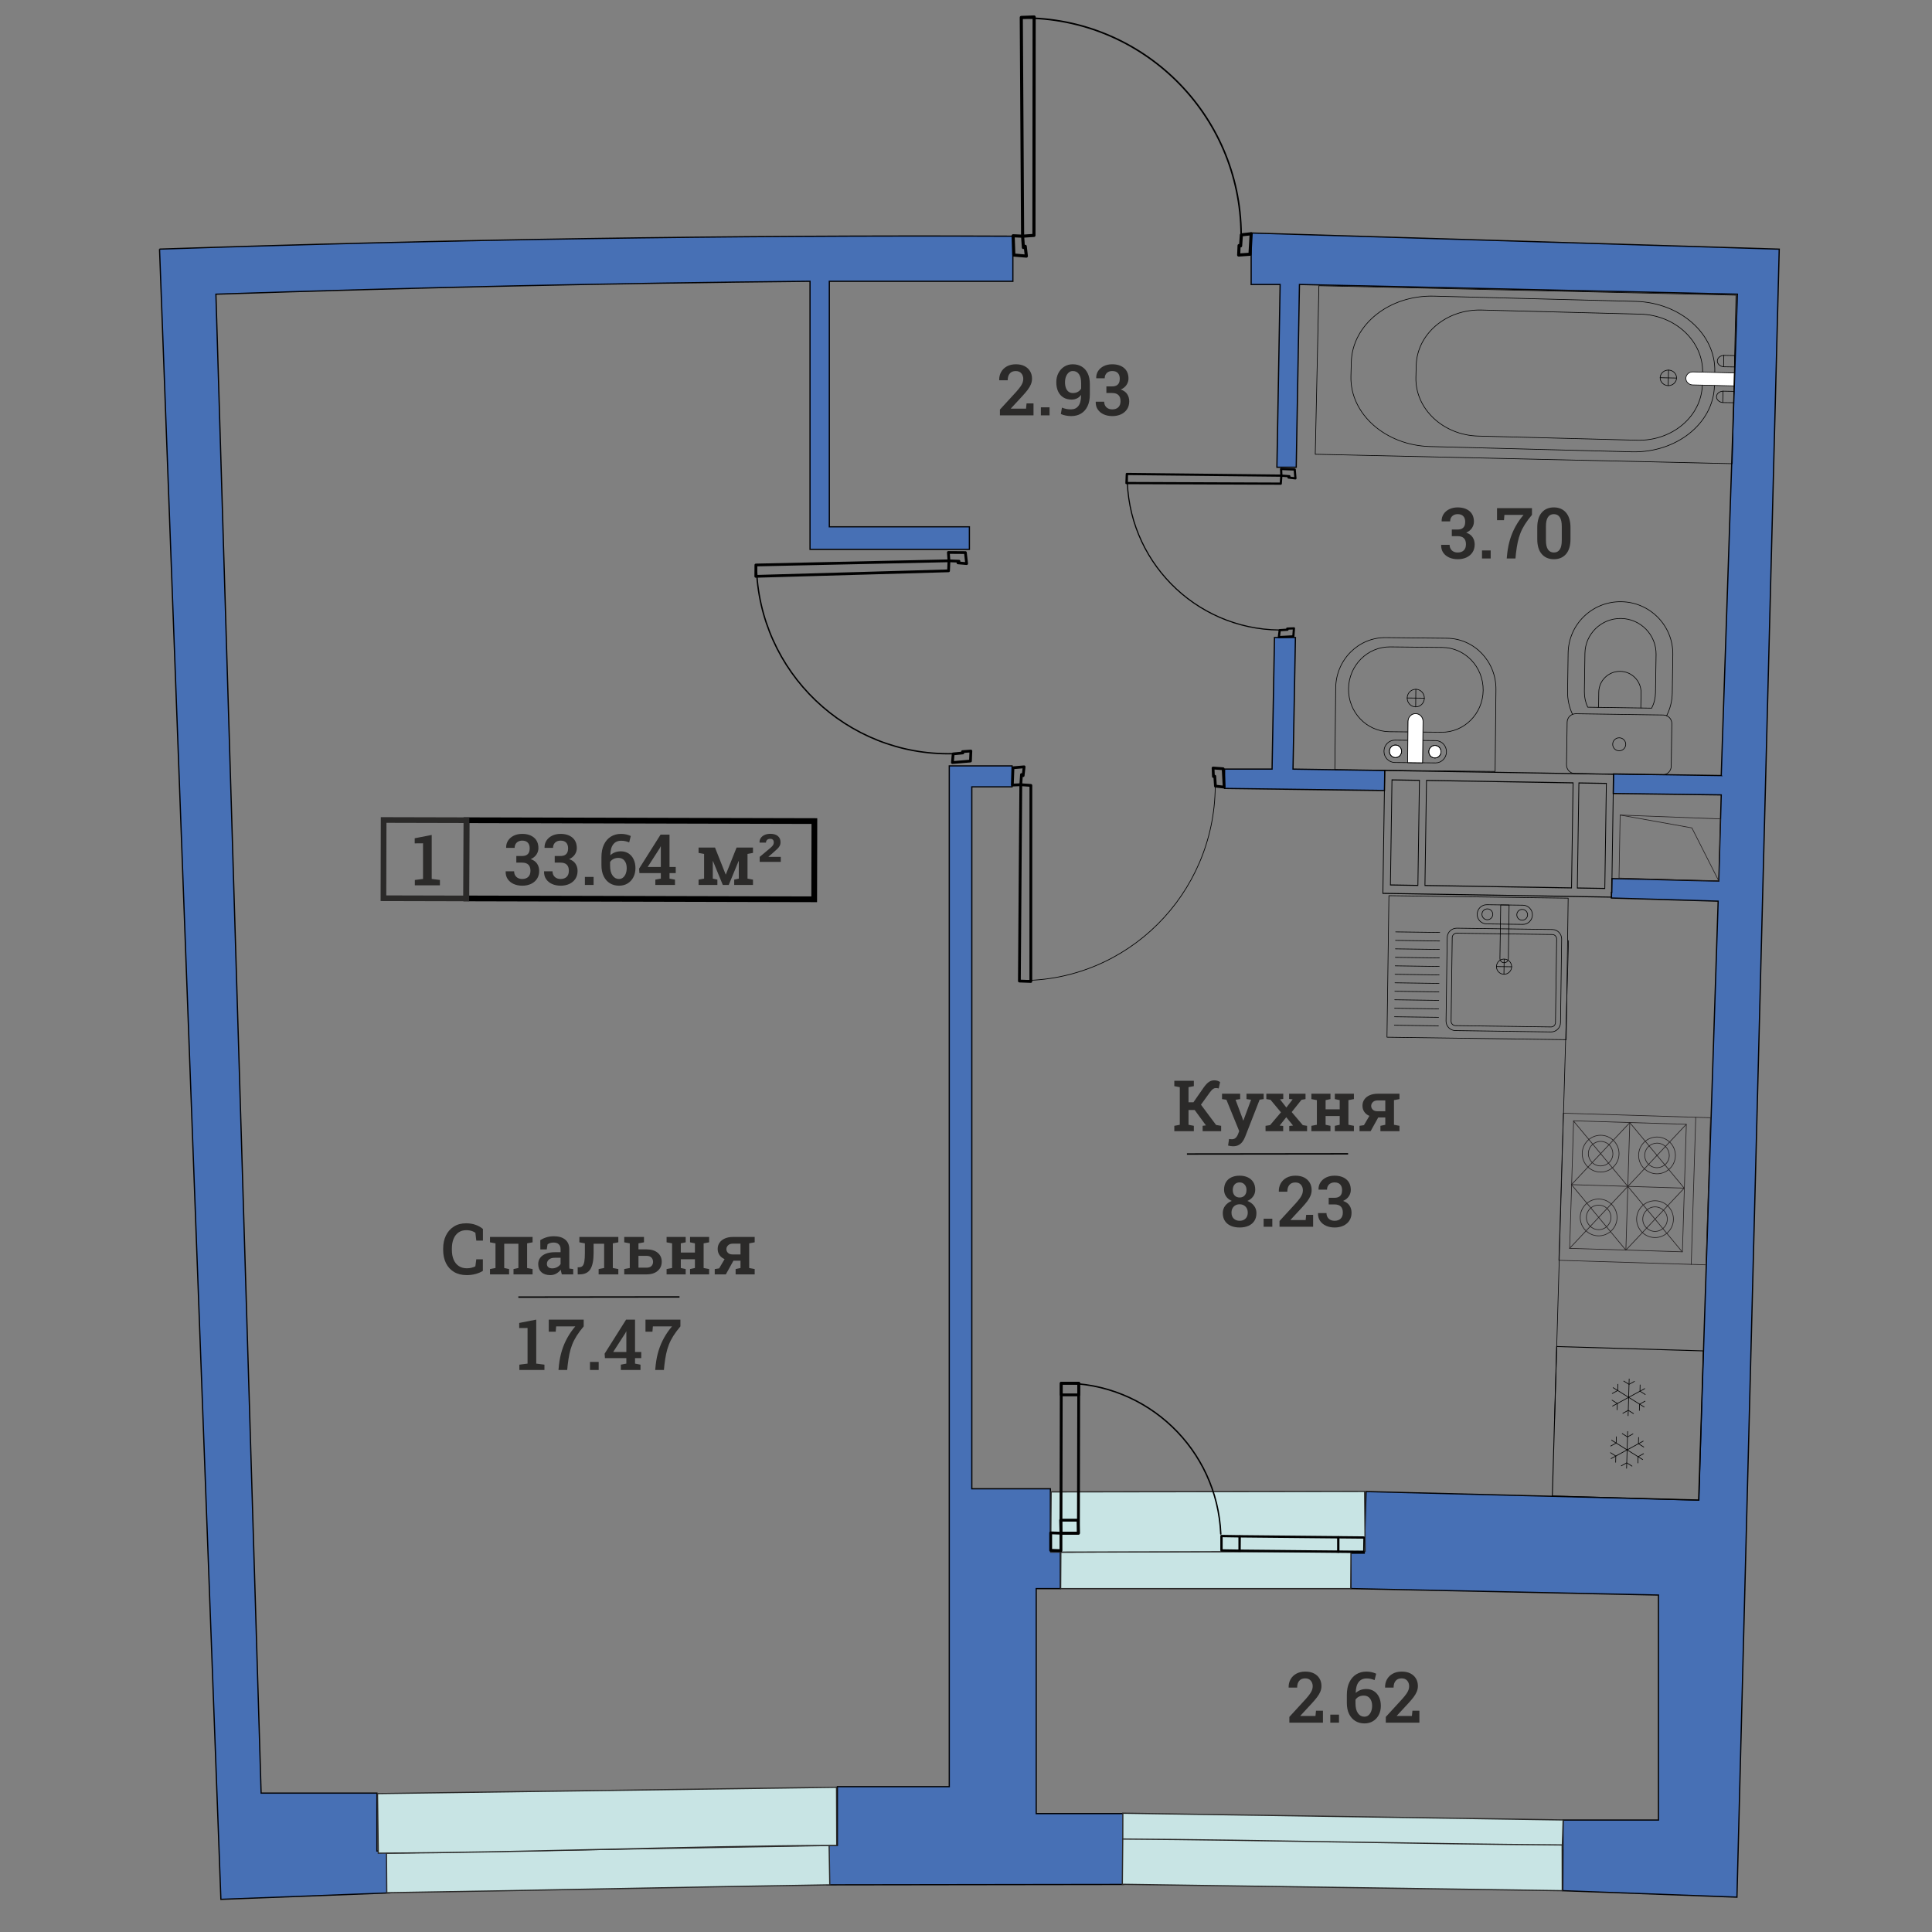 <?xml version="1.0" encoding="UTF-8"?>
<!DOCTYPE svg PUBLIC "-//W3C//DTD SVG 1.1//EN" "http://www.w3.org/Graphics/SVG/1.1/DTD/svg11.dtd">
<!-- Creator: CorelDRAW 2019 (64-Bit) -->
<svg xmlns="http://www.w3.org/2000/svg" xml:space="preserve" width="211.667mm" height="211.667mm" version="1.1" style="shape-rendering:geometricPrecision; text-rendering:geometricPrecision; image-rendering:optimizeQuality; fill-rule:evenodd; clip-rule:evenodd"
viewBox="0 0 21166.66 21166.66"
 xmlns:xlink="http://www.w3.org/1999/xlink"
 xmlns:xodm="http://www.corel.com/coreldraw/odm/2003">
 <rect x="0" y="0" width="21166.66" height="21166.66" fill="#808080" stroke="none"/>
 <defs>
  <style type="text/css">
   <![CDATA[
    .str1 {stroke:#2B2A29;stroke-width:13.23;stroke-miterlimit:22.926}
    .str0 {stroke:#020204;stroke-width:13.41;stroke-miterlimit:22.926}
    .str17 {stroke:#2B2A29;stroke-width:62.06;stroke-miterlimit:22.926}
    .str16 {stroke:black;stroke-width:62.72;stroke-miterlimit:22.926}
    .str4 {stroke:black;stroke-width:7.06;stroke-miterlimit:22.926}
    .str15 {stroke:#020204;stroke-width:7.06;stroke-miterlimit:22.926}
    .str2 {stroke:#231F20;stroke-width:7.06;stroke-miterlimit:22.926}
    .str18 {stroke:black;stroke-width:15.26;stroke-miterlimit:22.926}
    .str12 {stroke:black;stroke-width:7.62;stroke-miterlimit:22.926}
    .str3 {stroke:black;stroke-width:7.06;stroke-linecap:round;stroke-linejoin:round;stroke-miterlimit:22.926}
    .str5 {stroke:#231F20;stroke-width:7.06;stroke-linecap:round;stroke-linejoin:round;stroke-miterlimit:22.926}
    .str6 {stroke:black;stroke-width:15.45;stroke-linecap:round;stroke-linejoin:round;stroke-miterlimit:10}
    .str7 {stroke:black;stroke-width:30.94;stroke-linecap:round;stroke-linejoin:round;stroke-miterlimit:10}
    .str8 {stroke:black;stroke-width:34.19;stroke-linecap:round;stroke-linejoin:round;stroke-miterlimit:10}
    .str13 {stroke:black;stroke-width:24.16;stroke-linecap:round;stroke-linejoin:round;stroke-miterlimit:10}
    .str9 {stroke:black;stroke-width:17.08;stroke-linecap:round;stroke-linejoin:round;stroke-miterlimit:10}
    .str14 {stroke:black;stroke-width:12.06;stroke-linecap:round;stroke-linejoin:round;stroke-miterlimit:10}
    .str10 {stroke:black;stroke-width:30.19;stroke-linecap:round;stroke-linejoin:round;stroke-miterlimit:10}
    .str11 {stroke:black;stroke-width:15.08;stroke-linecap:round;stroke-linejoin:round;stroke-miterlimit:10}
    .fil6 {fill:none}
    .fil3 {fill:none;fill-rule:nonzero}
    .fil0 {fill:#4770B5}
    .fil1 {fill:#4770B5}
    .fil2 {fill:#C8E4E4}
    .fil7 {fill:#2B2A29;fill-rule:nonzero}
    .fil5 {fill:black;fill-rule:nonzero}
    .fil4 {fill:white;fill-rule:nonzero}
   ]]>
  </style>
 </defs>
 <g id="Layer_x0020_1">
  <path class="fil0 str0" d="M10400.08 8391.12l687.92 0 0 229.31 -440.98 0 0 7690.35 861 0 0 652.84 109.16 0 0 440.97 -264.59 0 0 2465.13 957.06 0 0 776.01c-1058.52,0 -2187.14,4.42 -3250.13,4.42l0 -432.17 114.65 0 0 -643.81 1225.91 0 0 -11183.05z"/>
  <path class="fil1 str0" d="M18857.62 8496.96l-1179.83 -17.79 -3.32 214.06 1183.15 15.39 -26.68 943.99c-600.86,-11.42 -578.53,-15.97 -1170.91,-26.97l-2.35 151.36 -3.46 -0.05 0 61.6 1169.66 34.41 -213.92 6561.28 -3643.71 -92.81 -19.85 674.79 -145.42 0 0 388.16 3369.02 70.76 0 2465.04 -1045.13 0 -3.31 774.01 1908.22 70.76 463.25 -18055.32 -5785.46 -176.9 0 563.94 317.36 0 -35.38 2002.42 211.67 0 35.38 -2002.42 4797.92 106.14 -176.9 5274.15zm-3686.34 -55.6l-1005.34 -15.16 26.56 -1441.65 -229.31 0 -26.56 1441.65 -520.2 0 0 211.66 1751.45 22.78 3.4 -219.28z"/>
  <path class="fil0 str0" d="M1747.79 2729.33c3127.25,-104.69 6224.01,-154.75 9349.02,-141.52l0 493.99 -2010.83 0 0 2689.93 1534.44 0 0 246.94 -1745.9 0 0 -2937.07c-2178.51,20.72 -4321.74,67.89 -6509.07,141.52l495.32 16421.7 1268.67 0 0 634.39 141.11 0 0 458.92 -1850.54 70.76 -672.22 -18079.56z"/>
  <g id="_1844728736496">
   <path class="fil2 str1" d="M4237.35 20736.35c1618.05,-24.67 3235.73,-61.53 4853.77,-86.2l-7.4 -431.77 -4849.52 84.55 3.15 433.42z"/>
   <path class="fil2 str1" d="M4144.38 20303.18c1674.66,-7.25 3348.22,-77.97 5022.89,-85.22l-2.32 -636.96 -5029.12 69.17 8.55 653.01z"/>
  </g>
  <g id="_1844728763568">
   <polygon class="fil3 str2" points="18830.94,9652.51 18849.26,8971.96 17750.21,8929.42 17737.71,9619.82 "/>
   <path class="fil3 str2" d="M18830.94 9652.61l-294.98 -582.37 -786.3 -140.83m1081.28 723.2l0 0 0 0z"/>
  </g>
  <g id="_1846555945728">
   <path class="fil3 str3" d="M17936.28 4823.05c385.75,9.97 705.65,-262.53 714.34,-607.61l3.14 -129.63c8.97,-344.98 -296.93,-633.97 -682.41,-643.98l-1741.09 -45.27c-385.44,-9.97 -705.86,262.43 -714.55,607.45l-3.25 129.83c-8.76,345.08 297.24,633.83 682.71,643.71l1741.11 45.5z"/>
   <path class="fil3 str3" d="M17877.92 4950.1c489.34,12.61 895.01,-311.82 905.11,-723.72l4 -154.62c10.69,-411.65 -377.8,-757.12 -867.1,-769.87l-2209.68 -57.49c-489.31,-12.55 -895.31,311.76 -905.74,723.51l-4 155.05c-10.56,411.62 378.32,756.8 867.52,769.34l2209.89 57.8z"/>
   <path class="fil3 str3" d="M18188.41 4137.54c-1.03,46.86 38.57,86 88.05,87.06 49.62,0.99 90.53,-36.24 91.6,-83.04 0.93,-46.91 -38.33,-85.91 -87.99,-86.97 -49.6,-1.02 -90.82,36.08 -91.66,82.95z"/>
   <path class="fil4 str3" d="M18998.25 4227.69l-453.91 -10.79c-41.77,-0.98 -74.89,-33.61 -74.06,-72.81 0.63,-39.73 35.25,-70.66 76.89,-69.65l454.75 11.16 -3.67 142.09z"/>
   <path class="fil3 str3" d="M19003.28 4020.29l-114.08 -1.84c-41.92,-0.92 -75,-29.68 -74.44,-64.02 0.62,-34.71 35.01,-61.68 76.82,-60.76l114.57 2.21 -2.87 124.41z"/>
   <line class="fil3 str3" x1="18886.13" y1="3892.91" x2="18883.26" y2= "4017.36" />
   <line class="fil3 str3" x1="18876.91" y1="4284.7" x2="18873.98" y2= "4409.15" />
   <path class="fil3 str3" d="M18993.94 4412.17l-113.98 -1.78c-41.96,-0.95 -75.24,-29.68 -74.41,-64.01 0.48,-34.78 35.11,-61.79 76.86,-60.8l114.46 2.17 -2.93 124.42z"/>
   <line class="fil3 str3" x1="18365.75" y1="4141.77" x2="18188.62" y2= "4137.84" />
   <line class="fil3 str3" x1="18279.98" y1="4054.63" x2="18276.42" y2= "4224.74" />
   <polygon class="fil3 str3" points="14409.73,4976.73 14449.75,3130.48 19019.07,3233.78 18979.15,5080.02 "/>
  </g>
  <g id="_1846555944416">
   <path class="fil3 str3" d="M18309.66 8395.89c-0.8,51.78 -43.93,93.81 -95.97,92.97l-958.17 -13.46c-52.2,-0.91 -93.66,-43.85 -93.01,-95.75l6.78 -467.26c0.79,-52.2 43.52,-93.51 95.79,-92.86l958.29 13.92c51.96,0.62 93.76,42.95 92.88,95.22l-6.59 467.22z"/>
   <path class="fil3 str3" d="M18259.35 7841.13c38.41,-75.26 60.49,-160.1 61.77,-250.37l6.12 -418.74c4.54,-316.01 -248.7,-575.44 -565.58,-579.76 -317.02,-4.59 -577.12,247.37 -581.62,563.36l-5.93 418.9c-1.56,89.97 18.16,175.45 54.21,251.68"/>
   <path class="fil3 str3" d="M17394.75 7747.91c-24.68,-53.42 -37.44,-111.02 -36.67,-170.59l6.11 -419.01c3.05,-214.1 180.65,-385.48 395.16,-382.53 215.28,3.13 387.16,179.7 384.24,393.61l-6.31 418.9c-0.85,59.18 -14.74,116.72 -41.69,170.11l-700.84 -10.49z"/>
   <path class="fil3 str3" d="M17513.51 7749.43l2.32 -166.82c1.91,-127.32 107.24,-229.2 235.13,-227.28 127.57,1.56 229.94,106.7 228.19,233.79l-2.58 167.48"/>
   <path class="fil3 str3" d="M17668.24 8153.29c-0.53,39.43 30.82,71.72 70.48,72.14 39.31,0.65 71.95,-30.78 72.53,-70.02 0.61,-39.41 -31.01,-71.72 -70.55,-72.29 -39.25,-0.56 -72.02,30.88 -72.46,70.17z"/>
  </g>
  <g id="_1847155552000">
   <path class="fil3 str3" d="M14624.48 8433.44l9.31 -897.35c3.23,-307.41 248.89,-553.96 548.51,-550.62l670.96 7.11c299.54,3.19 539.36,254.73 536.13,562.03l-9.17 897.26 -1755.74 -18.43z"/>
   <path class="fil3 str3" d="M15801.76 7093.21l-570.22 -6.04c-250.07,-2.74 -454.44,203.1 -457.42,459.83 -2.66,256.42 197.84,466.72 447.86,469.28l570.19 6.04c249.79,2.63 454.58,-203.52 457.18,-459.48 2.6,-256.72 -197.76,-466.98 -447.59,-469.63z"/>
   <path class="fil3 str3" d="M15727.13 8358.23l-446.49 -4.63c-65.97,-0.78 -118.77,-56.36 -118,-123.42 0.61,-67.4 54.04,-121.78 120.54,-121.09l446.45 4.85c65.82,0.49 118.45,55.78 117.62,123.53 -0.64,67.11 -54.64,121.4 -120.12,120.76z"/>
   <path class="fil3 str3" d="M15511.96 7551.51c-51.9,-0.51 -94.61,42.28 -95.08,95.33 -0.5,53.43 41.16,97.12 93.05,97.64 51.93,0.48 94.62,-42.17 95.01,-95.49 0.71,-53.25 -41.02,-97.08 -92.98,-97.48z"/>
   <path class="fil4 str3" d="M15421.83 8354.7l4.74 -452.05c0.46,-46.81 37.54,-84.27 82.59,-83.8 45.63,0.41 81.79,38.74 81.14,85.27l-5 452.63 -163.47 -2.05z"/>
   <path class="fil4 str3" d="M15421.83 8354.7l4.74 -452.05c0.46,-46.81 37.54,-84.27 82.59,-83.8 45.63,0.41 81.79,38.74 81.14,85.27l-5 452.63 -163.47 -2.05z"/>
   <path class="fil4 str4" d="M15787.29 8236.85c0.61,-38.47 -28.75,-69.38 -65.6,-69.66 -37.94,-0.7 -67.58,29.83 -68.11,68.18 -0.37,37.74 29.25,68.65 66.63,69.21 36.88,0.32 66.64,-30.02 67.08,-67.73z"/>
   <path class="fil3 str3" d="M15721.27 8166.9c-36.88,-0.43 -67.24,30.05 -67.66,68.09 -0.31,38.05 29.23,69.07 66.14,69.39 36.99,0.43 67.46,-30.08 67.71,-68.05 0.58,-37.91 -29.23,-69.15 -66.19,-69.43z"/>
   <path class="fil4 str4" d="M15355.55 8232.16c0.39,-38.34 -29.13,-69.44 -66.27,-69.8 -37.25,-0.45 -66.96,30 -67.21,68.29 -0.47,37.94 28.89,69.01 65.73,69.32 37.24,0.36 67.23,-29.99 67.75,-67.81z"/>
   <path class="fil3 str3" d="M15289.42 8162.26c-36.72,-0.35 -66.96,30.06 -67.55,68.09 -0.17,37.88 29.28,69.36 66.35,69.52 36.84,0.51 67.01,-29.99 67.4,-68.15 0.31,-37.79 -29.29,-69.04 -66.2,-69.46z"/>
   <line class="fil3 str3" x1="15509.93" y1="7742.15" x2="15511.74" y2= "7551.74" />
   <line class="fil3 str3" x1="15605.08" y1="7649.06" x2="15416.81" y2= "7646.84" />
  </g>
  <g id="_1847155562368">
   <rect class="fil3 str4" transform="matrix(-1.347 -0.04 0.04 -1.372 18614 16436.9)" width="1192.98" height="1192.95"/>
   <polyline class="fil3 str4" points="17776.98,15484.96 17838.93,15451.17 17899.07,15488.71 "/>
   <line class="fil3 str4" x1="17849.03" y1="15104.57" x2="17837.22" y2= "15513.37" />
   <polyline class="fil3 str4" points="17909.3,15132.98 17847.28,15166.69 17787.17,15129.39 "/>
   <polyline class="fil3 str4" points="17960.63,15455.44 17963,15383.75 18025.44,15349.41 "/>
   <line class="fil3 str4" x1="17670.6" y1="15201.47" x2="18015.63" y2= "15416.43" />
   <polyline class="fil3 str4" points="17725.64,15162.54 17723.21,15234.16 17660.88,15268.49 "/>
   <polyline class="fil3 str4" points="18027.37,15279.52 17967.23,15241.47 17968.85,15169.98 "/>
   <line class="fil3 str4" x1="17664.73" y1="15405.95" x2="18021.51" y2= "15212.04" />
   <polyline class="fil3 str4" points="17658.83,15338.54 17719.01,15376.39 17717.32,15448.11 "/>
   <polyline class="fil3 str4" points="17760.24,16060.41 17822.41,16026.66 17882.48,16064.09 "/>
   <line class="fil3 str4" x1="17832.54" y1="15679.99" x2="17820.55" y2= "16089.01" />
   <polyline class="fil3 str4" points="17892.68,15708.58 17830.55,15742.33 17770.45,15704.88 "/>
   <polyline class="fil3 str4" points="17944.08,16030.96 17946.45,15959.38 18008.74,15925.01 "/>
   <line class="fil3 str4" x1="17654.02" y1="15777.11" x2="17999.05" y2= "15992.11" />
   <polyline class="fil3 str4" points="17709.1,15738.14 17706.48,15809.76 17644.25,15843.94 "/>
   <polyline class="fil3 str4" points="18010.82,15855 17950.46,15817.11 17952.22,15745.36 "/>
   <line class="fil3 str4" x1="17648.25" y1="15981.46" x2="18004.92" y2= "15787.53" />
   <polyline class="fil3 str4" points="17642.18,15913.96 17702.42,15952.03 17700.76,16023.67 "/>
  </g>
  <g id="_1847154282544">
   <line class="fil3 str5" x1="17216.74" y1="12978.55" x2="17812.88" y2= "13696.19" />
   <line class="fil3 str5" x1="17195.17" y1="13677.74" x2="17834.21" y2= "12998.11" />
   <line class="fil3 str5" x1="17238.21" y1="12280.5" x2="17834.28" y2= "12997.99" />
   <line class="fil3 str5" x1="17216.74" y1="12978.55" x2="17855.78" y2= "12299.36" />
   <line class="fil3 str5" x1="17216.74" y1="12978.55" x2="18452.03" y2= "13017.06" />
   <polygon class="fil3 str5" points="18432.21,13714.61 17197,13676.68 17240.08,12279.45 18475.21,12317.43 "/>
   <polygon class="fil3 str5" points="18690.1,13857.39 17078.42,13807.59 17127.97,12196.06 18739.78,12245.71 "/>
   <path class="fil3 str5" d="M17486.19 12764.08c69.03,27.49 147.21,-6.13 174.79,-74.94 27.37,-68.88 -6.14,-146.99 -75.09,-174.54 -68.85,-27.38 -147.13,6.27 -174.51,74.91 -27.4,68.89 6.03,147.2 74.81,174.57z"/>
   <path class="fil3 str5" d="M17461.4 12826.75c103.51,41.12 220.88,-9.35 262.14,-112.68 41.25,-103.19 -9.15,-220.7 -112.58,-262.18 -103.36,-41.12 -220.95,9.46 -262.07,112.64 -41.43,103.38 9.01,220.86 112.51,262.22z"/>
   <path class="fil3 str5" d="M17716.05 13344.08c3.32,-111.21 -84.17,-204.27 -195.6,-207.66 -111.39,-3.13 -204.42,84.43 -207.81,195.82 -3.21,111.1 84.47,203.98 195.78,207.34 111.36,3.31 204.41,-84.26 207.63,-195.5z"/>
   <path class="fil3 str5" d="M17649.11 13341.57c2.44,-74.03 -56.06,-136.11 -130.29,-138.48 -73.96,-2.46 -136.3,55.96 -138.65,130.43 -2.29,73.81 56.1,136.22 130.2,138.33 74.3,2.5 136.46,-55.75 138.74,-130.28z"/>
   <line class="fil3 str5" x1="18452.03" y1="13017.07" x2="17855.82" y2= "12299.41" />
   <line class="fil3 str5" x1="18473.82" y1="12318.58" x2="17834.21" y2= "12998.14" />
   <line class="fil3 str5" x1="17812.77" y1="13696.48" x2="17855.78" y2= "12299.36" />
   <line class="fil3 str5" x1="18528.95" y1="13852.4" x2="18578.21" y2= "12240.72" />
   <line class="fil3 str5" x1="18430.3" y1="13715.35" x2="17834.17" y2= "12998.18" />
   <line class="fil3 str5" x1="18452.03" y1="13016.96" x2="17812.7" y2= "13696.52" />
   <path class="fil3 str5" d="M18079.04 12845.62c103.15,41.19 220.67,-9.15 261.9,-112.58 41.16,-103.19 -9.04,-220.56 -112.62,-261.74 -103.19,-41.26 -220.52,9.03 -261.86,112.36 -41.01,103.43 9.37,220.76 112.58,261.96z"/>
   <path class="fil3 str5" d="M18103.94 12783.41c69.04,27.53 147.17,-6.05 174.72,-75.22 27.66,-68.85 -6.05,-147.35 -75.02,-174.59 -68.96,-27.59 -147.32,5.92 -174.83,74.98 -27.62,68.89 6.13,147.24 75.13,174.83z"/>
   <path class="fil3 str5" d="M18266.75 13360.68c2.07,-74.36 -56.36,-136.3 -130.46,-138.43 -74.17,-2.25 -136.37,56.14 -138.44,130.38 -2.35,74.03 56.21,136.01 130.38,138.37 74.25,2.1 136.17,-56.37 138.52,-130.32z"/>
   <path class="fil3 str5" d="M18333.69 13362.93c3.43,-111.5 -84.25,-204.26 -195.45,-207.52 -111.13,-3.28 -204.37,84.25 -207.74,195.49 -3.11,111.13 84.36,204.15 195.64,207.48 111.35,3.43 204.29,-84.24 207.55,-195.45z"/>
  </g>
  <g id="_1847159227216">
   <path class="fil3 str3" d="M17096.73 11203.92c-0.78,57.32 -47.71,102.52 -104.44,101.82l-1047.45 -15c-57.38,-0.72 -102.5,-47.31 -102.29,-104.21l12.86 -915.71c0.63,-56.43 47.72,-101.91 104.95,-101.72l1047.07 14.39c57.07,1.16 102.61,48.19 101.62,105.03l-12.32 915.4z"/>
   <path class="fil3 str3" d="M15959.66 10223.92c-26.79,-0.32 -48.93,20.86 -49.37,47.67l-12.36 915.41c-0.77,26.47 20.82,48.97 47.46,49.49l1047.76 14.55c26.08,0.27 47.94,-21.3 48.35,-47.76l13.04 -915.64c0.35,-26.82 -20.97,-48.71 -47.72,-49.26l-1047.16 -14.46z"/>
   <path class="fil3 str3" d="M16400.48 10560.68c-16.54,42.72 4.92,90.88 47.78,107.53 42.77,16.54 91,-4.76 107.65,-47.68 16.54,-42.73 -4.92,-90.88 -47.86,-107.46 -42.84,-16.64 -90.96,4.71 -107.57,47.61z"/>
   <line class="fil3 str3" x1="16476.91" y1="10674.02" x2="16479.16" y2= "10510.48" />
   <line class="fil3 str3" x1="16394.85" y1="10589.26" x2="16561.67" y2= "10591.74" />
   <path class="fil3 str3" d="M16789.02 10024.11c-0.99,57.83 -49.11,104.63 -106.84,103.41l-394.8 -5.44c-58.22,-0.4 -105.06,-48.45 -103.72,-105.92 0.53,-58.44 48.52,-104.99 106.37,-104.39l394.65 5.36c58.6,0.85 105.29,48.92 104.34,106.98z"/>
   <path class="fil3 str3" d="M16533.54 9915.23l-8.15 586.71c-0.36,25.26 -20.83,45.88 -46.47,45.6 -25.57,-0.25 -45.91,-20.97 -46,-46.66l8.62 -586.66 92 1.01z"/>
   <path class="fil3 str3" d="M16735.99 10023.2c0.3,-32.76 -25.83,-59.61 -58.44,-59.96 -32.56,-0.37 -59.47,25.83 -59.77,58.47 -0.54,32.72 25.68,59.54 58.22,59.95 32.83,0.37 59.52,-25.83 59.99,-58.46z"/>
   <path class="fil3 str3" d="M16354.67 10018.01c0.48,-32.87 -25.69,-60.12 -58.41,-60.59 -32.8,-0.59 -59.77,25.57 -60.28,58.45 -0.58,32.97 25.43,60.1 58.37,60.57 32.67,0.61 59.74,-25.59 60.32,-58.43z"/>
   <polygon class="fil3 str3" points="15216.89,9812.83 17180.55,9840.16 17159.15,11390.55 15195.49,11363.39 "/>
   <line class="fil3 str3" x1="15276.55" y1="11232.22" x2="15759.09" y2= "11239" />
   <line class="fil3 str3" x1="15277.85" y1="11139.2" x2="15760.64" y2= "11145.71" />
   <line class="fil3 str3" x1="15278.81" y1="11046.37" x2="15761.98" y2= "11053.1" />
   <line class="fil3 str3" x1="15280.22" y1="10953.12" x2="15762.8" y2= "10960.11" />
   <line class="fil3 str3" x1="15281.45" y1="10860.29" x2="15764.57" y2= "10867.01" />
   <line class="fil3 str3" x1="15283.17" y1="10767.21" x2="15765.91" y2= "10774.19" />
   <line class="fil3 str3" x1="15283.89" y1="10674.19" x2="15767.09" y2= "10681.24" />
   <line class="fil3 str3" x1="15285.3" y1="10581.58" x2="15768.1" y2= "10588.56" />
   <line class="fil3 str3" x1="15286.91" y1="10488.47" x2="15769.57" y2= "10495.17" />
   <line class="fil3 str3" x1="15287.89" y1="10395.48" x2="15770.65" y2= "10402.11" />
   <line class="fil3 str3" x1="15289.04" y1="10302.54" x2="15772.24" y2= "10309.47" />
   <line class="fil3 str3" x1="15290.62" y1="10209.54" x2="15773.67" y2= "10215.97" />
  </g>
  <g id="_1847159203568">
   <polygon class="fil2 str1" points="11620.18,17404.97 14798.48,17405.26 14800.98,16989.45 11622.56,17005 "/>
   <polygon class="fil2 str1" points="11510.97,17005 14956.32,16996.42 14950.88,16339.86 11516.16,16344.72 "/>
   <path class="fil3 str6" d="M11641.91 15153.72c928.29,-5.34 1694.2,725.19 1732.79,1652.69"/>
   <polyline class="fil3 str7" points="11814.92,16797.42 11818.28,15154.51 11626.98,15154.55 11623.62,16797.47 11814.92,16797.42 "/>
   <polyline class="fil3 str7" points="11623.62,16797.47 11619.85,16654.93 11811.15,16654.88 11814.92,16797.42 11623.62,16797.47 "/>
   <polyline class="fil3 str7" points="11627,15282.07 11626.98,15154.55 11818.28,15154.51 11818.3,15282.02 11627,15282.07 "/>
   <g>
    <path class="fil5" d="M14944.36 16857.64l0.36 -25.56c4.37,0.04 7.83,5.81 7.74,12.86 -0.09,7.05 -3.73,12.74 -8.1,12.7zm-1361.21 -13.43l-7.74 -12.91 8.1 -12.65 1361.21 13.43 -0.36 25.56 -1361.21 -13.43zm0.36 -25.56l-0.36 25.56c-4.37,-0.04 -7.83,-5.81 -7.74,-12.86 0.09,-7.05 3.73,-12.74 8.1,-12.7zm5.06 170.92l-8.1 12.65 -7.74 -12.91 2.68 -158.01 15.84 0.26 -2.68 158.01zm-15.84 -0.26l15.84 0.26c-0.12,7.05 -3.77,12.72 -8.14,12.65 -4.37,-0.07 -7.82,-5.86 -7.7,-12.91zm1369.31 0.78l7.74 12.91 -8.1 12.65 -1361.21 -13.43 0.36 -25.56 1361.21 13.43zm-0.36 25.56l0.36 -25.56c4.37,0.04 7.83,5.81 7.74,12.86 -0.09,7.05 -3.73,12.74 -8.1,12.7zm-5.06 -170.92l15.84 0.26 -2.68 158.01 -15.84 -0.26 2.68 -158.01zm15.84 0.26l-15.84 -0.26c0.12,-7.05 3.77,-12.72 8.14,-12.65 4.37,0.07 7.82,5.86 7.7,12.91z"/>
   </g>
   <g>
    <path class="fil5" d="M14649.29 17000.1l25.56 0c0,7.05 -5.73,12.78 -12.78,12.78 -7.05,0 -12.78,-5.73 -12.78,-12.78zm-0.03 -158.03l25.56 0 0.03 158.03 -25.56 0 -0.03 -158.03zm25.56 0l-25.56 0c0,-7.05 5.73,-12.78 12.78,-12.78 7.05,0 12.78,5.73 12.78,12.78z"/>
   </g>
   <polyline class="fil3 str7" points="11511.15,16985.03 11623.67,16988.77 11623.62,16797.47 11511.1,16793.73 11511.15,16985.03 "/>
   <g>
    <path class="fil5" d="M13382.55 16973.62l-0.4 25.56c-7.05,-0.11 -12.69,-5.93 -12.58,-12.98 0.11,-7.05 5.93,-12.69 12.98,-12.58zm198.31 3.04l12.58 12.78 -12.98 12.78 -198.31 -3.04 0.4 -25.56 198.31 3.04zm-0.4 25.56l0.4 -25.56c7.05,0.11 12.69,5.93 12.58,12.98 -0.11,7.05 -5.93,12.69 -12.98,12.58zm-12.62 -170.81l12.98 -12.78 12.58 12.78 0.04 158.03 -25.56 0 -0.04 -158.03zm25.56 0l-25.56 0c0,-7.05 5.73,-12.78 12.78,-12.78 7.05,0 12.78,5.73 12.78,12.78zm-211.29 9.74l-12.58 -12.78 12.98 -12.78 198.31 3.04 -0.4 25.56 -198.31 -3.04zm0.4 -25.56l-0.4 25.56c-7.05,-0.11 -12.69,-5.93 -12.58,-12.98 0.11,-7.05 5.93,-12.69 12.98,-12.58zm12.62 170.81l-25.56 0 -0.04 -158.03 25.56 0 0.04 158.03zm-25.56 0l25.56 0c0,7.05 -5.73,12.78 -12.78,12.78 -7.05,0 -12.78,-5.73 -12.78,-12.78z"/>
   </g>
  </g>
  <g>
   <path class="fil2 str1" d="M12301.78 19865.14c1607.94,24.63 3215.86,49.25 4823.79,73.89l-9.93 314.33 -4814.75 -60.73 0.89 -327.49z"/>
   <path class="fil2 str1" d="M12300.83 20148.18c1604.99,11.35 3209.2,53.39 4814.19,64.74l0.99 501.25 -4820.12 -70.09 4.94 -495.9z"/>
  </g>
  <g>
   <polyline class="fil3 str8" points="11203.56,2587.65 11099.72,2583.03 11107.21,2794.27 11244.5,2806.01 11232.38,2698.6 11212.13,2711.75 11203.56,2587.65 "/>
   <polyline class="fil3 str8" points="13570.67,2793.96 13694.81,2785.44 13707.58,2561.01 13600.17,2573.13 13592,2693.67 13575.3,2690.12 13570.67,2793.96 "/>
   <polyline class="fil3 str8" points="11189.04,191.04 11329.87,186.07 11327.7,2579.09 11203.56,2587.65 11189.04,191.04 "/>
   <path class="fil3 str9" d="M13597.59 2567.42c-7.54,-1316.55 -1080.95,-2377.74 -2397.53,-2370.2"/>
  </g>
  <g>
   <polyline class="fil3 str10" points="10396.69,6144.04 10390.06,6052.5 10576.68,6053.94 10590.4,6174.81 10495.32,6166.75 10506.42,6148.55 10396.69,6144.04 "/>
   <polyline class="fil3 str10" points="10636.77,8228.04 10632.3,8337.8 10434.54,8354.57 10442.6,8259.49 10548.78,8249.32 10545.24,8234.66 10636.77,8228.04 "/>
   <polyline class="fil3 str10" points="8281.24,6189.95 8280.31,6314.36 10392.18,6253.81 10396.69,6144.04 8281.24,6189.95 "/>
   <path class="fil3 str11" d="M10437.5 8257.35c-1162.08,25.6 -2124.92,-895.71 -2150.53,-2057.83"/>
  </g>
  <g>
   <g>
    <path class="fil5" d="M11184.24 8612.44l-1.32 -30.66c8.39,-0.36 15.5,6.21 15.86,14.67 0.36,8.46 -6.15,15.63 -14.54,15.99zm-92.4 4.04l-15.86 -15.89 14.54 -14.77 92.4 -4.04 1.32 30.66 -92.4 4.04zm-1.32 -30.66l1.32 30.66c-8.39,0.36 -15.5,-6.21 -15.86,-14.67 -0.36,-8.46 6.15,-15.63 14.54,-15.99zm-7.66 -174.81l13.92 -14.73 16.48 15.85 -6.88 189.58 -30.4 -1.12 6.88 -189.58zm30.4 1.12l-30.4 -1.12c0.3,-8.46 7.37,-15.07 15.76,-14.77 8.39,0.3 14.94,7.43 14.64,15.89zm105.69 -26.24l16.39 17.03 -13.83 13.55 -122.17 10.39 -2.56 -30.58 122.17 -10.39zm2.56 30.58l-2.56 -30.58c8.37,-0.71 15.74,5.56 16.44,14 0.7,8.44 -5.51,15.87 -13.88,16.58zm2.94 82.83l-23.41 11.12 -6.81 -14.6 10.89 -96.38 30.22 3.48 -10.89 96.38zm-30.22 -3.48l30.22 3.48c-0.94,8.41 -8.49,14.46 -16.83,13.5 -8.34,-0.96 -14.33,-8.57 -13.39,-16.98zm-11.2 2.78l-6.87 -13.93 23.47 -11.79 18.01 11.82 -16.6 25.72 -18.01 -11.82zm16.6 -25.72l-16.6 25.72c-7.04,-4.62 -9.03,-14.13 -4.45,-21.23 4.58,-7.1 14.01,-9.11 21.05,-4.49zm-0.88 125.3l-30.34 -2.14 7.75 -111.37 30.34 2.14 -7.75 111.37zm-30.34 -2.14l30.34 2.14c-0.59,8.45 -7.87,14.83 -16.24,14.24 -8.37,-0.59 -14.69,-7.93 -14.1,-16.38z"/>
   </g>
   <g>
    <path class="fil5" d="M13291.17 8399.06l-2.12 30.62c-8.38,-0.59 -14.7,-7.93 -14.12,-16.38 0.58,-8.45 7.86,-14.83 16.24,-14.24zm110.45 7.77l14.13 14.46 -16.25 16.16 -110.45 -7.77 2.12 -30.62 110.45 7.77zm-2.12 30.62l2.12 -30.62c8.38,0.59 14.7,7.93 14.12,16.38 -0.58,8.45 -7.86,14.83 -16.24,14.24zm27.39 185.28l-16.91 16.09 -13.47 -14.39 -11.14 -201.44 30.38 -1.7 11.14 201.44zm-30.38 1.7l30.38 -1.7c0.46,8.46 -5.96,15.71 -14.34,16.17 -8.38,0.46 -15.58,-6.01 -16.04,-14.47zm-82.09 3.41l-13.46 -14.22 16.9 -16.26 95.56 10.98 -3.44 30.48 -95.56 -10.98zm3.44 -30.48l-3.44 30.48c-8.34,-0.96 -14.33,-8.57 -13.39,-16.98 0.94,-8.41 8.49,-14.46 16.83,-13.5zm-24.05 -91.94l12.03 -16.03 18.33 13.99 7.15 108.2 -30.36 2.04 -7.15 -108.2zm30.36 -2.04l-30.36 2.04c-0.55,-8.45 5.79,-15.77 14.17,-16.33 8.38,-0.56 15.64,5.84 16.19,14.29zm-26.9 19.2l-18.35 -14.34 12.05 -15.68 14.87 -3.17 6.3 30.02 -14.87 3.17zm-6.3 -30.02l6.3 30.02c-8.21,1.75 -16.3,-3.56 -18.03,-11.84 -1.73,-8.28 3.52,-16.43 11.73,-18.18zm-16.06 -77.52l30.4 -1.34 4.01 93.2 -30.4 1.34 -4.01 -93.2zm30.4 -1.34l-30.4 1.34c-0.36,-8.46 6.15,-15.63 14.54,-16 8.39,-0.37 15.5,6.2 15.86,14.66z"/>
   </g>
   <g>
    <path class="fil5" d="M11168.78 10732.72l-1.1 30.66c-8.39,-0.3 -14.95,-7.43 -14.65,-15.89 0.3,-8.46 7.36,-15.07 15.75,-14.77zm125.31 4.6l14.66 15.33 -15.76 15.33 -125.31 -4.6 1.1 -30.66 125.31 4.6zm-1.1 30.66l1.1 -30.66c8.39,0.3 14.95,7.43 14.65,15.89 -0.3,8.46 -7.36,15.07 -15.75,14.77zm-14.16 -2163.06l16.27 -15.31 14.15 15.31 -0.5 2147.73 -30.42 0 0.5 -2147.73zm30.42 0l-30.42 0c0,-8.47 6.81,-15.34 15.21,-15.34 8.4,0 15.21,6.87 15.21,15.34zm-126.73 7.5l-14.15 -15.42 16.27 -15.2 110.46 7.81 -2.12 30.62 -110.46 -7.81zm2.12 -30.62l-2.12 30.62c-8.37,-0.59 -14.69,-7.93 -14.11,-16.38 0.58,-8.45 7.86,-14.83 16.23,-14.24zm-1.2 2166.36l-30.42 -0.22 15.35 -2150.94 30.42 0.22 -15.35 2150.94zm-30.42 -0.22l30.42 0.22c-0.06,8.47 -6.92,15.29 -15.32,15.23 -8.4,-0.06 -15.16,-6.98 -15.1,-15.45z"/>
   </g>
   <g>
    <path class="fil3 str12" d="M13313.84 8617.72c-8.05,1181.58 -964.27,2132.9 -2135.79,2124.79"/>
   </g>
  </g>
  <g>
   <polyline class="fil3 str13" points="14038.37,5211.08 14035.45,5137.7 14184.67,5143.7 14192.5,5240.74 14116.67,5231.82 14126.02,5217.55 14038.37,5211.08 "/>
   <polyline class="fil3 str13" points="14176.23,6884.15 14169.8,6971.82 14011.19,6980.09 14020.11,6904.25 14105.3,6898.88 14102.85,6887.07 14176.23,6884.15 "/>
   <polyline class="fil3 str13" points="12345.21,5192.82 12341.23,5292.31 14031.91,5298.76 14038.37,5211.08 12345.21,5192.82 "/>
   <path class="fil3 str14" d="M14016.09 6902.41c-930.12,-9.73 -1676.27,-771.64 -1666.55,-1701.78"/>
  </g>
  <line class="fil6 str15" x1="17184.59" y1="10301.56" x2="17031.33" y2= "15570.59" />
  <g>
   <rect class="fil3 str4" transform="matrix(-1.213 -0.02 0.023 -1.544 17657.4 9828.87)" width="2066.57" height="871.82"/>
   <rect class="fil3 str4" transform="matrix(-1.213 -0.02 0.023 -1.544 15534.1 9700.27)" width="248.12" height="745.43"/>
   <rect class="fil3 str4" transform="matrix(-1.213 -0.02 0.023 -1.544 17582 9733.64)" width="248.12" height="745.43"/>
   <rect class="fil3 str4" transform="matrix(-1.213 -0.02 0.023 -1.544 17217.4 9727.72)" width="1323.94" height="745.43"/>
  </g>
  <g>
   <polygon class="fil3 str16" points="8920.28,9852.45 8922.39,8995.56 5110.69,8986.18 5108.58,9843.07 "/>
   <polygon class="fil3 str17" points="4200.93,9840.84 5108.58,9843.07 5110.69,8985.92 4203.04,8983.69 "/>
   <path class="fil7" d="M5721.46 9703.56c-34.67,-0.13 -65.84,-6.21 -93.4,-18.63 -27.68,-12.41 -49.54,-30.14 -65.45,-53.29 -15.91,-23.02 -23.41,-50.96 -22.76,-83.56l0.77 -2.2 92.1 0c0,16.69 3.62,31.17 10.87,43.72 7.11,12.55 17.33,22.38 30.65,29.62 13.33,7.12 28.98,10.74 47.22,10.74 28.07,0 50.06,-7.76 66.1,-23.28 16.03,-15.53 24.05,-37.9 24.05,-66.88 0,-29.36 -7.63,-51.48 -22.76,-66.49 -15.14,-15.13 -38.55,-22.63 -70.11,-22.63l-62.09 0 0 -72.7 63.64 0c19.41,0 35.32,-3.36 47.6,-10.09 12.16,-6.72 21.22,-16.3 26.91,-28.71 5.69,-12.55 8.54,-27.43 8.54,-44.63 0,-27.03 -6.99,-47.86 -20.96,-62.61 -13.84,-14.87 -34.15,-22.24 -60.92,-22.24 -16.69,0 -31.18,3.23 -43.59,9.83 -12.42,6.59 -22.12,15.78 -28.98,27.68 -6.98,11.9 -10.48,25.74 -10.48,41.65l-92.48 0 -0.78 -2.2c-0.65,-28.59 6.34,-54.33 21.08,-77.09 14.75,-22.9 35.58,-40.88 62.35,-54.07 26.78,-13.07 57.43,-19.66 92.1,-19.66 54.07,0 97.27,13.58 129.61,40.74 32.34,27.16 48.51,65.71 48.51,115.77 0,24.45 -6.99,47.47 -21.09,68.95 -13.97,21.47 -35.05,38.54 -62.99,51.09 31.56,10.86 54.84,27.68 69.85,50.45 15,22.76 22.51,48.89 22.51,78.51 0,33.5 -7.89,62.48 -23.8,86.67 -15.91,24.32 -37.9,42.94 -65.97,56.01 -28.07,12.93 -60.02,19.4 -95.85,19.53zm420.65 0c-34.67,-0.13 -65.84,-6.21 -93.4,-18.63 -27.68,-12.41 -49.54,-30.14 -65.45,-53.29 -15.91,-23.02 -23.41,-50.96 -22.76,-83.56l0.77 -2.2 92.1 0c0,16.69 3.62,31.17 10.87,43.72 7.11,12.55 17.33,22.38 30.65,29.62 13.33,7.12 28.98,10.74 47.22,10.74 28.07,0 50.06,-7.76 66.1,-23.28 16.03,-15.53 24.05,-37.9 24.05,-66.88 0,-29.36 -7.63,-51.48 -22.76,-66.49 -15.14,-15.13 -38.55,-22.63 -70.11,-22.63l-62.09 0 0 -72.7 63.64 0c19.41,0 35.32,-3.36 47.6,-10.09 12.16,-6.72 21.22,-16.3 26.91,-28.71 5.69,-12.55 8.54,-27.43 8.54,-44.63 0,-27.03 -6.99,-47.86 -20.96,-62.61 -13.84,-14.87 -34.15,-22.24 -60.92,-22.24 -16.69,0 -31.18,3.23 -43.59,9.83 -12.42,6.59 -22.12,15.78 -28.98,27.68 -6.98,11.9 -10.48,25.74 -10.48,41.65l-92.48 0 -0.78 -2.2c-0.65,-28.59 6.34,-54.33 21.08,-77.09 14.75,-22.9 35.58,-40.88 62.35,-54.07 26.78,-13.07 57.43,-19.66 92.1,-19.66 54.07,0 97.27,13.58 129.61,40.74 32.34,27.16 48.51,65.71 48.51,115.77 0,24.45 -6.99,47.47 -21.09,68.95 -13.97,21.47 -35.05,38.54 -62.99,51.09 31.56,10.86 54.84,27.68 69.85,50.45 15,22.76 22.51,48.89 22.51,78.51 0,33.5 -7.89,62.48 -23.8,86.67 -15.91,24.32 -37.9,42.94 -65.97,56.01 -28.07,12.93 -60.02,19.4 -95.85,19.53zm265.94 -8.02l0 -88.35 95.2 0 0 88.35 -95.2 0zm771.72 0l0 -58.34 60.14 -11.38 0 -60.28 -234.51 0 -3.36 -48.89 235.29 -372.92 97.79 0 0 354.81 68.17 0 0 67 -68.17 0 0 60.28 59.89 11.38 0 58.34 -215.24 0zm-84.21 -197l144.35 0 0 -224.82 -2.19 -0.77 -8.41 17.85 -133.75 207.74zm557.76 197l0 -58.34 60.67 -11.38 0 -270.22 -60.67 -11.38 0 -58.72 60.67 0 119.39 0 116.68 294.4 2.32 0 117.46 -294.4 119.78 0 59.89 0 0 58.72 -59.89 11.38 0 270.22 59.89 11.38 0 58.34 -205.8 0 0 -58.34 50.44 -11.38 0 -191.44 -2.32 -0.65 -108.01 261.81 -64.81 0 -107.62 -261.55 -2.2 0.39 0 191.44 50.32 11.38 0 58.34 -206.19 0zm900.81 -252.75l0 -54.98 -133.75 0 -0.78 -2.33 48.51 -41.65c20.18,-17.46 36.48,-32.21 48.76,-44.36 12.16,-12.03 21.09,-23.55 26.52,-34.41 5.43,-10.87 8.15,-23.16 8.15,-36.74 0,-29.62 -9.83,-52.51 -29.36,-68.81 -19.66,-16.3 -47.09,-24.45 -82.53,-24.45 -24.45,0 -45.79,4.27 -63.77,12.68 -18.11,8.53 -31.95,19.79 -41.52,34.14 -9.57,14.23 -13.84,30.14 -12.94,47.48l0.78 2.32 69.72 0c0,-12.41 4.01,-22.37 12.03,-30.13 7.89,-7.64 19.4,-11.52 34.67,-11.52 13.32,0 23.15,3.63 29.49,10.74 6.34,7.24 9.44,16.3 9.44,27.16 0,10.61 -2.33,20.31 -7.11,29.11 -4.79,8.92 -15.27,20.18 -31.44,33.76l-116.02 97.01 0 54.98 231.15 0zm-1772.38 260.77c-37.39,-0.13 -70.63,-8.93 -99.73,-26.65 -28.98,-17.59 -51.74,-43.2 -68.17,-76.7 -16.43,-33.5 -24.58,-73.86 -24.58,-121.08l0 -87.18c0,-54.84 9.06,-101.15 27.42,-139.18 18.37,-38.03 43.6,-67 75.8,-87.05 32.21,-19.92 69.34,-29.88 111.25,-29.88 19.92,0 38.93,1.94 56.78,6.07 17.98,4.01 34.67,9.71 50.06,17.08l-17.46 70.11c-12.81,-5.31 -26.52,-9.7 -40.88,-13.2 -14.35,-3.36 -30.01,-5.04 -46.56,-5.04 -37.39,0 -66.36,13.06 -86.8,39.19 -20.56,26.13 -31.3,65.2 -32.21,116.94l1.43 1.94c13.19,-12.94 29.49,-23.16 49.15,-30.79 19.53,-7.5 41.13,-11.38 64.55,-11.38 32.85,0 61.31,7.89 85.24,23.8 24.06,15.78 42.56,37.51 55.36,65.32 12.94,27.81 19.41,59.37 19.41,94.69 0,37.64 -7.64,71.01 -22.64,99.86 -15.01,28.97 -36.09,51.74 -63.13,68.29 -26.9,16.56 -58.46,24.71 -94.29,24.84zm-1.17 -73.6c17.98,0 33.25,-5.3 45.92,-15.91 12.55,-10.61 22.38,-24.97 29.37,-43.21 6.85,-18.1 10.34,-38.54 10.34,-61.05 0,-32.6 -8.02,-59.24 -24.06,-79.94 -16.03,-20.69 -38.54,-31.04 -67.65,-31.04 -13.58,0 -26.25,1.81 -37.9,5.43 -11.51,3.75 -21.86,8.93 -30.65,15.65 -8.8,6.6 -16.17,14.62 -21.99,24.06l0 39.71c0,47.09 9.05,83.18 27.16,108.4 17.98,25.35 41.14,37.9 69.46,37.9z"/>
   <polygon class="fil7" points="4544.95,9699.16 4544.95,9640.82 4634.72,9629.44 4634.72,9239.06 4543.4,9239.83 4543.4,9183.82 4729.79,9147.35 4729.79,9629.44 4819.69,9640.82 4819.69,9699.16 "/>
  </g>
  <g>
   <path class="fil7" d="M12865.5 12392.7l0 -58.34 60.15 -11.38 0 -411.99 -60.15 -11.38 0 -58.72 214.08 0 0 58.72 -58.34 11.38 0 165.32 53.81 0 112.54 -162.21c21.47,-29.62 40.74,-49.93 57.95,-61.18 17.2,-11.26 36.6,-16.95 58.33,-16.95 13.2,0 24.71,1.68 34.67,4.92 10.09,3.36 19.53,7.89 28.72,13.71l-15.27 70.11c-5.95,-1.3 -11.38,-2.33 -16.04,-3.24 -4.65,-0.9 -9.44,-1.29 -14.22,-1.29 -11.13,0 -21.48,3.23 -31.05,9.57 -9.57,6.47 -20.7,18.24 -33.37,35.05l-99.73 138.02 165.7 222.1 55.23 9.44 0 58.34 -202.69 0 0 -58.34 35.96 -4.91 -1.04 -1.56 -122.11 -167.12 -67.39 0 0 162.21 58.34 11.38 0 58.34 -214.08 0zm643 165.57c-7.76,0 -16.81,-0.78 -27.03,-2.2 -10.22,-1.55 -19.14,-3.49 -26.78,-5.69l10.61 -71.66c4.53,0.77 10.09,1.42 16.56,1.94 6.34,0.52 11.51,0.65 15.26,0.78 15.91,-0.13 29.36,-5.05 40.23,-15.01 10.87,-9.96 19.66,-23.8 26.52,-41.52l12.54 -32.99 -140.21 -343.68 -47.86 -6.86 0 -58.72 198.68 0 0 58.72 -50.45 7.63 71.28 190.93 12.41 35.7 2.33 0 84.08 -227.02 -50.32 -7.24 0 -58.72 188.34 0 0 58.72 -44.37 6.47 -158.84 406.68c-7.5,19.14 -16.95,36.61 -28.2,52.39 -11.25,15.78 -25.35,28.33 -42.43,37.51 -17.07,9.31 -37.77,13.84 -62.35,13.84zm356.62 -165.57l0 -58.34 49.54 -7.63 119.4 -140.22 -114.48 -137.5 -45.79 -7.63 0 -58.72 185.36 0 0 57.17 -35.7 4.66 69.72 89.38 68.94 -89.38 -38.93 -4.66 0 -57.17 179.93 0 0 58.72 -43.98 7.63 -107.62 134.53 121.72 143.19 46.95 7.63 0 58.34 -195.19 0 0 -56.91 41.39 -4.53 -74.37 -91.32 -72.31 91.71 38.67 4.14 0 56.91 -193.25 0zm502.15 0l0 -58.34 60.15 -11.38 0 -270.22 -60.15 -11.38 0 -58.72 209.16 0 0 58.72 -53.42 11.38 0 100.77 154.57 0 0 -100.77 -53.42 -11.38 0 -58.72 53.42 0 95.46 0 60.28 0 0 58.72 -60.28 11.38 0 270.22 60.28 11.38 0 58.34 -209.16 0 0 -58.34 53.42 -11.38 0 -95.85 -154.57 0 0 95.85 53.42 11.38 0 58.34 -209.16 0zm527.5 0l0 -58.34 48.11 -7.24 59.89 -101.54c-24.57,-10.61 -43.33,-25.61 -56.26,-44.89 -13.07,-19.4 -19.54,-41.52 -19.54,-66.48 0,-25.87 6.73,-48.64 20.44,-68.43 13.58,-19.79 32.99,-35.31 58.21,-46.44 25.09,-11.12 54.84,-16.68 89.25,-16.68l237.49 0 0 58.72 -60.15 11.38 0 270.22 60.15 11.38 0 58.34 -208.77 0 0 -58.34 53.42 -11.38 0 -80.33 -77.22 0 -83.43 150.05 -121.59 0zm195.83 -218.35l86.41 0 0 -118.48 -82.14 0c-23.54,0 -41.52,6.08 -53.81,18.37 -12.42,12.16 -18.62,26.25 -18.62,42.16 0,15.66 5.82,29.24 17.46,40.75 11.64,11.51 28.46,17.2 50.7,17.2zm-1509.14 1273.86c-36.87,-0.13 -69.08,-6.08 -96.76,-18.24 -27.68,-12.16 -49.28,-30.01 -64.8,-53.42 -15.53,-23.54 -23.29,-52.26 -23.29,-86.41 0,-30.52 8.8,-57.43 26.52,-80.58 17.59,-23.03 41.65,-40.62 71.92,-52.52 -26.52,-11.25 -47.21,-27.68 -62.09,-49.03 -14.87,-21.34 -22.38,-46.04 -22.38,-74.11 0,-32.86 7.12,-60.54 21.22,-83.31 14.1,-22.76 34.02,-40.1 59.63,-52.12 25.74,-12.03 55.49,-17.98 89.25,-17.98 33.89,0 63.64,5.95 89.25,17.98 25.74,12.02 45.79,29.36 60.28,52.12 14.62,22.77 21.86,50.45 21.86,83.31 0,28.07 -7.76,52.77 -23.15,74.11 -15.39,21.35 -36.22,37.78 -62.48,49.03 30.27,11.9 54.33,29.49 72.18,52.77 17.72,23.16 26.65,49.93 26.65,80.33 0,34.15 -7.64,62.87 -23.16,86.41 -15.39,23.41 -36.86,41.26 -64.54,53.42 -27.69,12.16 -59.64,18.11 -96.11,18.24zm0 -73.6c17.72,0 33.24,-3.62 46.69,-11 13.33,-7.24 23.67,-17.72 31.05,-31.04 7.37,-13.45 10.99,-29.23 10.99,-47.34 0,-18.24 -3.75,-34.15 -11.38,-47.99 -7.63,-13.71 -18.11,-24.45 -31.69,-31.95 -13.45,-7.63 -28.98,-11.39 -46.44,-11.39 -17.33,0 -32.73,3.76 -46.05,11.39 -13.19,7.5 -23.67,18.24 -31.17,31.95 -7.63,13.84 -11.38,29.75 -11.38,47.99 0,27.81 8.14,49.67 24.44,65.58 16.3,15.91 37.9,23.8 64.94,23.8zm0 -255.08c15,0 28.07,-3.24 39.19,-9.96 11.25,-6.73 20.05,-16.3 26.39,-28.59 6.34,-12.42 9.44,-26.9 9.44,-43.59 0,-16.43 -3.23,-30.92 -9.57,-43.2 -6.47,-12.42 -15.39,-22.12 -26.52,-29.24 -11.25,-7.11 -24.45,-10.6 -39.71,-10.6 -22.64,0 -40.87,7.5 -54.33,22.5 -13.45,15.14 -20.31,35.19 -20.31,60.54 0,24.96 6.86,44.88 20.31,59.89 13.46,14.87 31.95,22.25 55.11,22.25zm1040.25 328.68c-34.67,-0.13 -65.84,-6.21 -93.4,-18.63 -27.68,-12.41 -49.54,-30.14 -65.45,-53.29 -15.91,-23.02 -23.41,-50.96 -22.76,-83.56l0.77 -2.2 92.1 0c0,16.69 3.62,31.17 10.87,43.72 7.11,12.55 17.33,22.38 30.65,29.62 13.33,7.12 28.98,10.74 47.22,10.74 28.07,0 50.06,-7.76 66.1,-23.28 16.03,-15.53 24.05,-37.9 24.05,-66.88 0,-29.36 -7.63,-51.48 -22.76,-66.49 -15.14,-15.13 -38.55,-22.63 -70.11,-22.63l-62.09 0 0 -72.7 63.64 0c19.41,0 35.32,-3.36 47.6,-10.09 12.16,-6.72 21.22,-16.3 26.91,-28.71 5.69,-12.55 8.54,-27.43 8.54,-44.63 0,-27.03 -6.99,-47.86 -20.96,-62.61 -13.84,-14.87 -34.15,-22.24 -60.92,-22.24 -16.69,0 -31.18,3.23 -43.59,9.83 -12.42,6.59 -22.12,15.78 -28.98,27.68 -6.98,11.9 -10.48,25.74 -10.48,41.65l-92.48 0 -0.78 -2.2c-0.65,-28.59 6.34,-54.33 21.08,-77.09 14.75,-22.9 35.58,-40.88 62.35,-54.07 26.78,-13.07 57.43,-19.66 92.1,-19.66 54.07,0 97.27,13.58 129.61,40.74 32.34,27.16 48.51,65.71 48.51,115.77 0,24.45 -6.99,47.47 -21.09,68.95 -13.97,21.47 -35.05,38.54 -62.99,51.09 31.56,10.86 54.84,27.68 69.85,50.45 15,22.76 22.51,48.89 22.51,78.51 0,33.5 -7.89,62.48 -23.8,86.67 -15.91,24.32 -37.9,42.94 -65.97,56.01 -28.07,12.93 -60.02,19.4 -95.85,19.53zm-777.67 -8.02l0 -88.35 95.2 0 0 88.35 -95.2 0zm174.37 0l0 -63.25 179.67 -195.97c19.4,-21.99 34.66,-40.88 45.79,-56.79 11.12,-15.91 19.01,-30.52 23.54,-43.59 4.53,-13.19 6.72,-26.39 6.72,-39.84 0,-23.93 -6.98,-44.37 -21.21,-61.05 -14.1,-16.56 -34.54,-24.97 -61.31,-24.97 -28.33,0 -50.06,8.93 -65.19,26.78 -15.14,17.72 -22.77,42.56 -22.77,74.38l-92.49 0 -0.77 -2.2c-0.65,-32.6 6.21,-61.96 20.95,-88.09 14.62,-26.26 35.7,-46.96 63.38,-62.22 27.69,-15.26 60.67,-22.89 98.7,-22.89 36.74,0 68.17,6.72 94.43,20.04 26.25,13.46 46.56,31.95 60.79,55.76 14.36,23.67 21.47,51.09 21.47,82.26 0,20.96 -4.01,41.27 -12.03,60.93 -7.89,19.79 -19.92,40.23 -35.96,61.44 -16.04,21.21 -36.21,44.76 -60.4,70.88l-123.15 132.98 0.78 1.94 165.18 0 5.69 -57.3 76.19 0 0 130.77 -368 0z"/>
   <line class="fil3 str18" x1="13003.8" y1="12643.11" x2="14769.49" y2= "12641.08" />
  </g>
  <g>
   <path class="fil7" d="M5113.23 13969.9c-54.32,-0.13 -100.76,-11.64 -139.31,-34.8 -38.54,-23.02 -67.91,-55.36 -88.34,-97.01 -20.31,-41.52 -30.4,-89.77 -30.4,-144.87l0 -14.1c0,-53.81 10.09,-101.41 30.27,-143.07 20.18,-41.52 49.15,-74.24 86.79,-98.04 37.64,-23.93 82.53,-35.83 134.92,-35.83 36.6,0 70.62,5.43 101.92,16.29 31.31,10.87 58.6,26.13 81.88,45.79l0 127.42 -72.82 0 -9.83 -85.38c-8.28,-5.95 -17.59,-11.12 -27.68,-15.52 -10.09,-4.27 -21.09,-7.5 -33.12,-9.83 -12.03,-2.2 -25.09,-3.36 -39.19,-3.36 -33.11,0 -61.57,8.28 -85.11,24.96 -23.68,16.69 -41.66,40.1 -54.07,70.11 -12.29,30.14 -18.5,65.32 -18.5,105.81l0 14.75c0,41.91 6.6,78 19.66,108.13 13.19,30.27 32.08,53.43 56.66,69.6 24.7,16.16 54.2,24.18 88.47,24.18 16.69,0 33.25,-1.94 49.55,-5.82 16.29,-3.88 30.52,-9.05 42.94,-15.39l10.22 -77.22 72.05 0 0 126.5c-21.22,13.97 -47.22,25.1 -77.87,33.76 -30.79,8.54 -63.77,12.81 -99.09,12.94zm255.09 -8.02l0 -58.34 60.15 -11.38 0 -270.22 -60.15 -11.38 0 -58.72 466.44 0 0 58.72 -59.89 11.38 0 270.22 59.89 11.38 0 58.34 -208.77 0 0 -58.34 53.42 -11.38 0 -266.08 -155.35 0 0 266.08 53.42 11.38 0 58.34 -209.16 0zm660.47 8.02c-41.65,-0.13 -74.12,-10.87 -97.4,-32.34 -23.15,-21.47 -34.79,-50.96 -34.79,-88.6 0,-25.74 6.98,-48.38 21.21,-67.78 14.1,-19.54 34.79,-34.8 62.09,-45.79 27.29,-10.87 60.41,-16.43 99.34,-16.43l62.48 0 0 -34.54c0,-21.73 -6.47,-38.93 -19.54,-51.87 -12.93,-12.93 -31.82,-19.27 -56.65,-19.27 -14.1,0 -26.65,1.68 -37.51,5.04 -10.87,3.49 -20.57,8.28 -29.11,14.62l-8.79 55.36 -70.11 0 -0.78 -101.15c20.31,-13.2 42.82,-23.67 67.52,-31.3 24.71,-7.77 52.26,-11.65 82.66,-11.65 52,0 93,12.29 122.88,36.61 30.01,24.45 44.89,59.37 44.89,104.77l0 180.84c0,5.56 0.13,10.99 0.26,16.3 0.13,5.3 0.39,10.47 0.9,15.52l41.78 5.3 0 58.34 -124.69 0c-2.59,-8.8 -4.92,-17.46 -7.12,-25.74 -2.07,-8.41 -3.62,-16.69 -4.65,-25.1 -13.71,17.21 -30.14,31.31 -49.42,42.3 -19.4,11 -41.13,16.43 -65.45,16.56zm21.6 -73.99c19.28,0 37.13,-4.4 53.81,-13.45 16.69,-8.93 29.24,-20.31 37.52,-33.89l0 -68.56 -63.64 0c-28.59,0 -50.06,6.6 -64.55,19.92 -14.62,13.2 -21.86,28.72 -21.86,46.31 0,15.91 5.04,28.2 15.13,36.86 10.09,8.54 24.71,12.81 43.59,12.81zm279.02 65.97l-0.39 -77.35 13.2 -0.39c17.46,0 30.91,-4.92 40.22,-14.75 9.32,-9.83 15.91,-26.25 19.66,-49.28 3.89,-22.89 5.7,-54.2 5.7,-93.52l0 -104.65 -60.28 -11.38 0 -58.72 366.45 0 60.28 0 0 58.72 -60.28 11.38 0 270.22 60.28 11.38 0 58.34 -215.63 0 0 -58.34 60.28 -11.38 0 -266.08 -115.51 0 0 100.51c0,80.84 -11.77,140.22 -35.32,178.25 -23.54,38.03 -63.38,57.04 -119.78,57.04l-18.88 0zm752.95 -273.97c52.65,0 93.65,12.42 123.15,37.13 29.62,24.7 44.36,57.43 44.36,98.18 0,41.13 -14.87,74.5 -44.49,100.24 -29.62,25.61 -70.63,38.42 -123.02,38.42l-243.31 0 0 -58.34 60.67 -11.38 0 -270.22 -60.67 -11.38 0 -58.72 216.41 0 0 58.72 -60.54 11.38 0 65.97 87.44 0zm0 200.5c24.58,0 42.69,-5.95 54.59,-17.85 11.9,-11.9 17.85,-27.17 17.85,-45.92 0,-18.63 -5.95,-34.28 -17.85,-46.96 -11.9,-12.54 -30.01,-18.88 -54.59,-18.88l-87.44 0 0 129.61 87.44 0zm220.68 73.47l0 -58.34 60.15 -11.38 0 -270.22 -60.15 -11.38 0 -58.72 209.16 0 0 58.72 -53.42 11.38 0 100.77 154.57 0 0 -100.77 -53.42 -11.38 0 -58.72 53.42 0 95.46 0 60.28 0 0 58.72 -60.28 11.38 0 270.22 60.28 11.38 0 58.34 -209.16 0 0 -58.34 53.42 -11.38 0 -95.85 -154.57 0 0 95.85 53.42 11.38 0 58.34 -209.16 0zm527.5 0l0 -58.34 48.11 -7.24 59.89 -101.54c-24.57,-10.61 -43.33,-25.61 -56.26,-44.89 -13.07,-19.4 -19.54,-41.52 -19.54,-66.48 0,-25.87 6.73,-48.64 20.44,-68.43 13.58,-19.79 32.99,-35.31 58.21,-46.44 25.09,-11.12 54.84,-16.68 89.25,-16.68l237.49 0 0 58.72 -60.15 11.38 0 270.22 60.15 11.38 0 58.34 -208.77 0 0 -58.34 53.42 -11.38 0 -80.33 -77.22 0 -83.43 150.05 -121.59 0zm195.83 -218.35l86.41 0 0 -118.48 -82.14 0c-23.54,0 -41.52,6.08 -53.81,18.37 -12.42,12.16 -18.62,26.25 -18.62,42.16 0,15.66 5.82,29.24 17.46,40.75 11.64,11.51 28.46,17.2 50.7,17.2zm-2336.35 1265.84l0 -58.34 89.77 -11.38 0 -390.38 -91.32 0.77 0 -56.01 186.39 -36.47 0 482.09 89.9 11.38 0 58.34 -274.74 0zm428.54 0l5.69 -57.56c6.34,-55.88 17.08,-108.01 32.21,-156.52 15.14,-48.5 34.8,-94.55 58.99,-138.14 24.06,-43.6 53.16,-85.51 87.31,-125.61l-209.55 0 -4.92 58.34 -76.18 0 0 -132.32 382.75 0 0 73.98c-31.05,36.87 -56.92,71.54 -77.35,104 -20.44,32.47 -37,64.81 -49.42,97.02 -12.54,32.21 -22.5,66.1 -29.75,101.54 -7.37,35.44 -13.58,74.76 -18.62,117.71l-5.7 57.56 -95.46 0zm345.24 0l0 -88.35 95.2 0 0 88.35 -95.2 0zm338.13 0l0 -58.34 60.14 -11.38 0 -60.28 -234.51 0 -3.36 -48.89 235.29 -372.92 97.79 0 0 354.81 68.17 0 0 67 -68.17 0 0 60.28 59.89 11.38 0 58.34 -215.24 0zm-84.21 -197l144.35 0 0 -224.82 -2.19 -0.77 -8.41 17.85 -133.75 207.74zm460.49 197l5.69 -57.56c6.34,-55.88 17.08,-108.01 32.21,-156.52 15.14,-48.5 34.8,-94.55 58.99,-138.14 24.06,-43.6 53.16,-85.51 87.31,-125.61l-209.55 0 -4.92 58.34 -76.18 0 0 -132.32 382.75 0 0 73.98c-31.05,36.87 -56.92,71.54 -77.35,104 -20.44,32.47 -37,64.81 -49.42,97.02 -12.54,32.21 -22.5,66.1 -29.75,101.54 -7.37,35.44 -13.58,74.76 -18.62,117.71l-5.7 57.56 -95.46 0z"/>
   <line class="fil3 str18" x1="5678.81" y1="14210.8" x2="7444.5" y2= "14208.77" />
  </g>
  <path class="fil7" d="M15970.62 6126.75c-34.67,-0.13 -65.84,-6.21 -93.4,-18.63 -27.68,-12.41 -49.54,-30.14 -65.45,-53.29 -15.91,-23.02 -23.41,-50.96 -22.76,-83.56l0.77 -2.2 92.1 0c0,16.69 3.62,31.17 10.87,43.72 7.11,12.55 17.33,22.38 30.65,29.62 13.33,7.12 28.98,10.74 47.22,10.74 28.07,0 50.06,-7.76 66.1,-23.28 16.03,-15.53 24.05,-37.9 24.05,-66.88 0,-29.36 -7.63,-51.48 -22.76,-66.49 -15.14,-15.13 -38.55,-22.63 -70.11,-22.63l-62.09 0 0 -72.7 63.64 0c19.41,0 35.32,-3.36 47.6,-10.09 12.16,-6.72 21.22,-16.3 26.91,-28.71 5.69,-12.55 8.54,-27.43 8.54,-44.63 0,-27.03 -6.99,-47.86 -20.96,-62.61 -13.84,-14.87 -34.15,-22.24 -60.92,-22.24 -16.69,0 -31.18,3.23 -43.59,9.83 -12.42,6.59 -22.12,15.78 -28.98,27.68 -6.98,11.9 -10.48,25.74 -10.48,41.65l-92.48 0 -0.78 -2.2c-0.65,-28.59 6.34,-54.33 21.08,-77.09 14.75,-22.9 35.58,-40.88 62.35,-54.07 26.78,-13.07 57.43,-19.66 92.1,-19.66 54.07,0 97.27,13.58 129.61,40.74 32.34,27.16 48.51,65.71 48.51,115.77 0,24.45 -6.99,47.47 -21.09,68.95 -13.97,21.47 -35.05,38.54 -62.99,51.09 31.56,10.86 54.84,27.68 69.85,50.45 15,22.76 22.51,48.89 22.51,78.51 0,33.5 -7.89,62.48 -23.8,86.67 -15.91,24.32 -37.9,42.94 -65.97,56.01 -28.07,12.93 -60.02,19.4 -95.85,19.53zm265.94 -8.02l0 -88.35 95.2 0 0 88.35 -95.2 0zm270.99 0l5.69 -57.56c6.34,-55.88 17.08,-108.01 32.21,-156.52 15.14,-48.5 34.8,-94.55 58.99,-138.14 24.06,-43.6 53.16,-85.51 87.31,-125.61l-209.55 0 -4.92 58.34 -76.18 0 0 -132.32 382.75 0 0 73.98c-31.05,36.87 -56.92,71.54 -77.35,104 -20.44,32.47 -37,64.81 -49.42,97.02 -12.54,32.21 -22.5,66.1 -29.75,101.54 -7.37,35.44 -13.58,74.76 -18.62,117.71l-5.7 57.56 -95.46 0zm517.02 8.02c-56.4,-0.13 -100.89,-19.01 -133.62,-56.79 -32.73,-37.77 -49.02,-92.48 -49.02,-164.27l0 -125.34c0,-71.79 16.17,-126.64 48.76,-164.54 32.6,-37.9 76.97,-56.78 133.1,-56.78 55.76,0 100.12,18.88 132.98,56.78 32.85,37.9 49.28,92.75 49.28,164.54l0 125.34c0,72.05 -16.3,126.89 -48.89,164.53 -32.6,37.64 -76.84,56.4 -132.59,56.53zm0 -73.6c27.94,0 49.28,-11 64.03,-32.99 14.62,-21.99 21.99,-55.88 21.99,-101.93l0 -151.21c0,-45.4 -7.5,-79.16 -22.38,-101.15 -14.87,-21.99 -36.35,-32.98 -64.42,-32.98 -28.32,0 -49.8,10.99 -64.67,32.85 -14.75,21.86 -22.12,55.62 -22.12,101.28l0 151.21c0,46.05 7.37,79.94 22.38,101.93 14.87,21.99 36.6,32.99 65.19,32.99z"/>
  <path class="fil7" d="M10954.95 4550.64l0 -63.25 179.67 -195.97c19.4,-21.99 34.66,-40.88 45.79,-56.79 11.12,-15.91 19.01,-30.52 23.54,-43.59 4.53,-13.19 6.72,-26.39 6.72,-39.84 0,-23.93 -6.98,-44.37 -21.21,-61.05 -14.1,-16.56 -34.54,-24.97 -61.31,-24.97 -28.33,0 -50.06,8.93 -65.19,26.78 -15.14,17.72 -22.77,42.56 -22.77,74.38l-92.49 0 -0.77 -2.2c-0.65,-32.6 6.21,-61.96 20.95,-88.09 14.62,-26.26 35.7,-46.96 63.38,-62.22 27.69,-15.26 60.67,-22.89 98.7,-22.89 36.74,0 68.17,6.72 94.43,20.04 26.25,13.46 46.56,31.95 60.79,55.76 14.36,23.67 21.47,51.09 21.47,82.26 0,20.96 -4.01,41.27 -12.03,60.93 -7.89,19.79 -19.92,40.23 -35.96,61.44 -16.04,21.21 -36.21,44.76 -60.4,70.88l-123.15 132.98 0.78 1.94 165.18 0 5.69 -57.3 76.19 0 0 130.77 -368 0zm448.59 0l0 -88.35 95.2 0 0 88.35 -95.2 0zm333.08 8.02c-19.14,-0.13 -38.8,-1.94 -59.11,-5.69 -20.18,-3.88 -38.55,-9.57 -55.24,-17.08l12.16 -70.1c15.65,6.46 31.69,11.38 48.12,14.61 16.43,3.11 33.5,4.66 51.48,4.66 33.89,0 60.54,-12.16 79.94,-36.61 19.54,-24.32 29.5,-62.73 30.01,-115.38l-1.16 -5.69c-11.38,16.43 -25.87,28.97 -43.59,37.51 -17.72,8.67 -37.39,12.94 -59.12,12.94 -33.89,0 -63.38,-7.51 -88.47,-22.51 -25.23,-15.01 -44.63,-36.74 -58.34,-65.19 -13.84,-28.46 -20.7,-62.48 -20.7,-102.19 0,-37.9 7.76,-71.66 23.55,-101.28 15.65,-29.76 36.99,-53.17 64.15,-70.11 27.17,-17.08 57.69,-25.61 91.58,-25.61 37.9,0 70.89,8.4 99.09,25.22 28.2,16.81 50.06,41.39 65.71,73.86 15.65,32.47 23.54,72.18 23.54,119.13l0 111.5c0,51.48 -8.67,95.08 -25.74,130.52 -17.2,35.44 -41,62.22 -71.53,80.33 -30.4,18.11 -65.84,27.03 -106.33,27.16zm17.46 -252.49c21.48,0 39.97,-4.4 55.37,-13.46 15.39,-8.92 27.16,-20.69 35.31,-35.44l0 -58.73c0,-43.97 -8.15,-77.22 -24.19,-99.85 -16.04,-22.64 -38.55,-33.89 -67.65,-33.89 -16.17,0 -30.66,5.43 -43.46,16.16 -12.94,10.74 -23.03,25.36 -30.4,43.85 -7.24,18.63 -11,39.72 -11,63.13 0,24.06 3.37,44.88 9.84,62.6 6.59,17.6 16.29,31.31 29.23,41.14 12.93,9.7 28.59,14.49 46.95,14.49zm432.04 252.49c-34.67,-0.13 -65.84,-6.21 -93.4,-18.63 -27.68,-12.41 -49.54,-30.14 -65.45,-53.29 -15.91,-23.02 -23.41,-50.96 -22.76,-83.56l0.77 -2.2 92.1 0c0,16.69 3.62,31.17 10.87,43.72 7.11,12.55 17.33,22.38 30.65,29.62 13.33,7.12 28.98,10.74 47.22,10.74 28.07,0 50.06,-7.76 66.1,-23.28 16.03,-15.53 24.05,-37.9 24.05,-66.88 0,-29.36 -7.63,-51.48 -22.76,-66.49 -15.14,-15.13 -38.55,-22.63 -70.11,-22.63l-62.09 0 0 -72.7 63.64 0c19.41,0 35.32,-3.36 47.6,-10.09 12.16,-6.72 21.22,-16.3 26.91,-28.71 5.69,-12.55 8.54,-27.43 8.54,-44.63 0,-27.03 -6.99,-47.86 -20.96,-62.61 -13.84,-14.87 -34.15,-22.24 -60.92,-22.24 -16.69,0 -31.18,3.23 -43.59,9.83 -12.42,6.59 -22.12,15.78 -28.98,27.68 -6.98,11.9 -10.48,25.74 -10.48,41.65l-92.48 0 -0.78 -2.2c-0.65,-28.59 6.34,-54.33 21.08,-77.09 14.75,-22.9 35.58,-40.88 62.35,-54.07 26.78,-13.07 57.43,-19.66 92.1,-19.66 54.07,0 97.27,13.58 129.61,40.74 32.34,27.16 48.51,65.71 48.51,115.77 0,24.45 -6.99,47.47 -21.09,68.95 -13.97,21.47 -35.05,38.54 -62.99,51.09 31.56,10.86 54.84,27.68 69.85,50.45 15,22.76 22.51,48.89 22.51,78.51 0,33.5 -7.89,62.48 -23.8,86.67 -15.91,24.32 -37.9,42.94 -65.97,56.01 -28.07,12.93 -60.02,19.4 -95.85,19.53z"/>
  <path class="fil7" d="M14125.96 18873.41l0 -63.25 179.67 -195.97c19.4,-21.99 34.66,-40.88 45.79,-56.79 11.12,-15.91 19.01,-30.52 23.54,-43.59 4.53,-13.19 6.72,-26.39 6.72,-39.84 0,-23.93 -6.98,-44.37 -21.21,-61.05 -14.1,-16.56 -34.54,-24.97 -61.31,-24.97 -28.33,0 -50.06,8.93 -65.19,26.78 -15.14,17.72 -22.77,42.56 -22.77,74.38l-92.49 0 -0.77 -2.2c-0.65,-32.6 6.21,-61.96 20.95,-88.09 14.62,-26.26 35.7,-46.96 63.38,-62.22 27.69,-15.26 60.67,-22.89 98.7,-22.89 36.74,0 68.17,6.72 94.43,20.04 26.25,13.46 46.56,31.95 60.79,55.76 14.36,23.67 21.47,51.09 21.47,82.26 0,20.96 -4.01,41.27 -12.03,60.93 -7.89,19.79 -19.92,40.23 -35.96,61.44 -16.04,21.21 -36.21,44.76 -60.4,70.88l-123.15 132.98 0.78 1.94 165.18 0 5.69 -57.3 76.19 0 0 130.77 -368 0zm448.59 0l0 -88.35 95.2 0 0 88.35 -95.2 0zm373.7 8.02c-37.39,-0.13 -70.63,-8.93 -99.73,-26.65 -28.98,-17.59 -51.74,-43.2 -68.17,-76.7 -16.43,-33.5 -24.58,-73.86 -24.58,-121.08l0 -87.18c0,-54.84 9.06,-101.15 27.42,-139.18 18.37,-38.03 43.6,-67 75.8,-87.05 32.21,-19.92 69.34,-29.88 111.25,-29.88 19.92,0 38.93,1.94 56.78,6.07 17.98,4.01 34.67,9.71 50.06,17.08l-17.46 70.11c-12.81,-5.31 -26.52,-9.7 -40.88,-13.2 -14.35,-3.36 -30.01,-5.04 -46.56,-5.04 -37.39,0 -66.36,13.06 -86.8,39.19 -20.56,26.13 -31.3,65.2 -32.21,116.94l1.43 1.94c13.19,-12.94 29.49,-23.16 49.15,-30.79 19.53,-7.5 41.13,-11.38 64.55,-11.38 32.85,0 61.31,7.89 85.24,23.8 24.06,15.78 42.56,37.51 55.36,65.32 12.94,27.81 19.41,59.37 19.41,94.69 0,37.64 -7.64,71.01 -22.64,99.86 -15.01,28.97 -36.09,51.74 -63.13,68.29 -26.9,16.56 -58.46,24.71 -94.29,24.84zm-1.17 -73.6c17.98,0 33.25,-5.3 45.92,-15.91 12.55,-10.61 22.38,-24.97 29.37,-43.21 6.85,-18.1 10.34,-38.54 10.34,-61.05 0,-32.6 -8.02,-59.24 -24.06,-79.94 -16.03,-20.69 -38.54,-31.04 -67.65,-31.04 -13.58,0 -26.25,1.81 -37.9,5.43 -11.51,3.75 -21.86,8.93 -30.65,15.65 -8.8,6.6 -16.17,14.62 -21.99,24.06l0 39.71c0,47.09 9.05,83.18 27.16,108.4 17.98,25.35 41.14,37.9 69.46,37.9zm235.43 65.58l0 -63.25 179.67 -195.97c19.4,-21.99 34.66,-40.88 45.79,-56.79 11.12,-15.91 19.01,-30.52 23.54,-43.59 4.53,-13.19 6.72,-26.39 6.72,-39.84 0,-23.93 -6.98,-44.37 -21.21,-61.05 -14.1,-16.56 -34.54,-24.97 -61.31,-24.97 -28.33,0 -50.06,8.93 -65.19,26.78 -15.14,17.72 -22.77,42.56 -22.77,74.38l-92.49 0 -0.77 -2.2c-0.65,-32.6 6.21,-61.96 20.95,-88.09 14.62,-26.26 35.7,-46.96 63.38,-62.22 27.69,-15.26 60.67,-22.89 98.7,-22.89 36.74,0 68.17,6.72 94.43,20.04 26.25,13.46 46.56,31.95 60.79,55.76 14.36,23.67 21.47,51.09 21.47,82.26 0,20.96 -4.01,41.27 -12.03,60.93 -7.89,19.79 -19.92,40.23 -35.96,61.44 -16.04,21.21 -36.21,44.76 -60.4,70.88l-123.15 132.98 0.78 1.94 165.18 0 5.69 -57.3 76.19 0 0 130.77 -368 0z"/>
 </g>
</svg>
